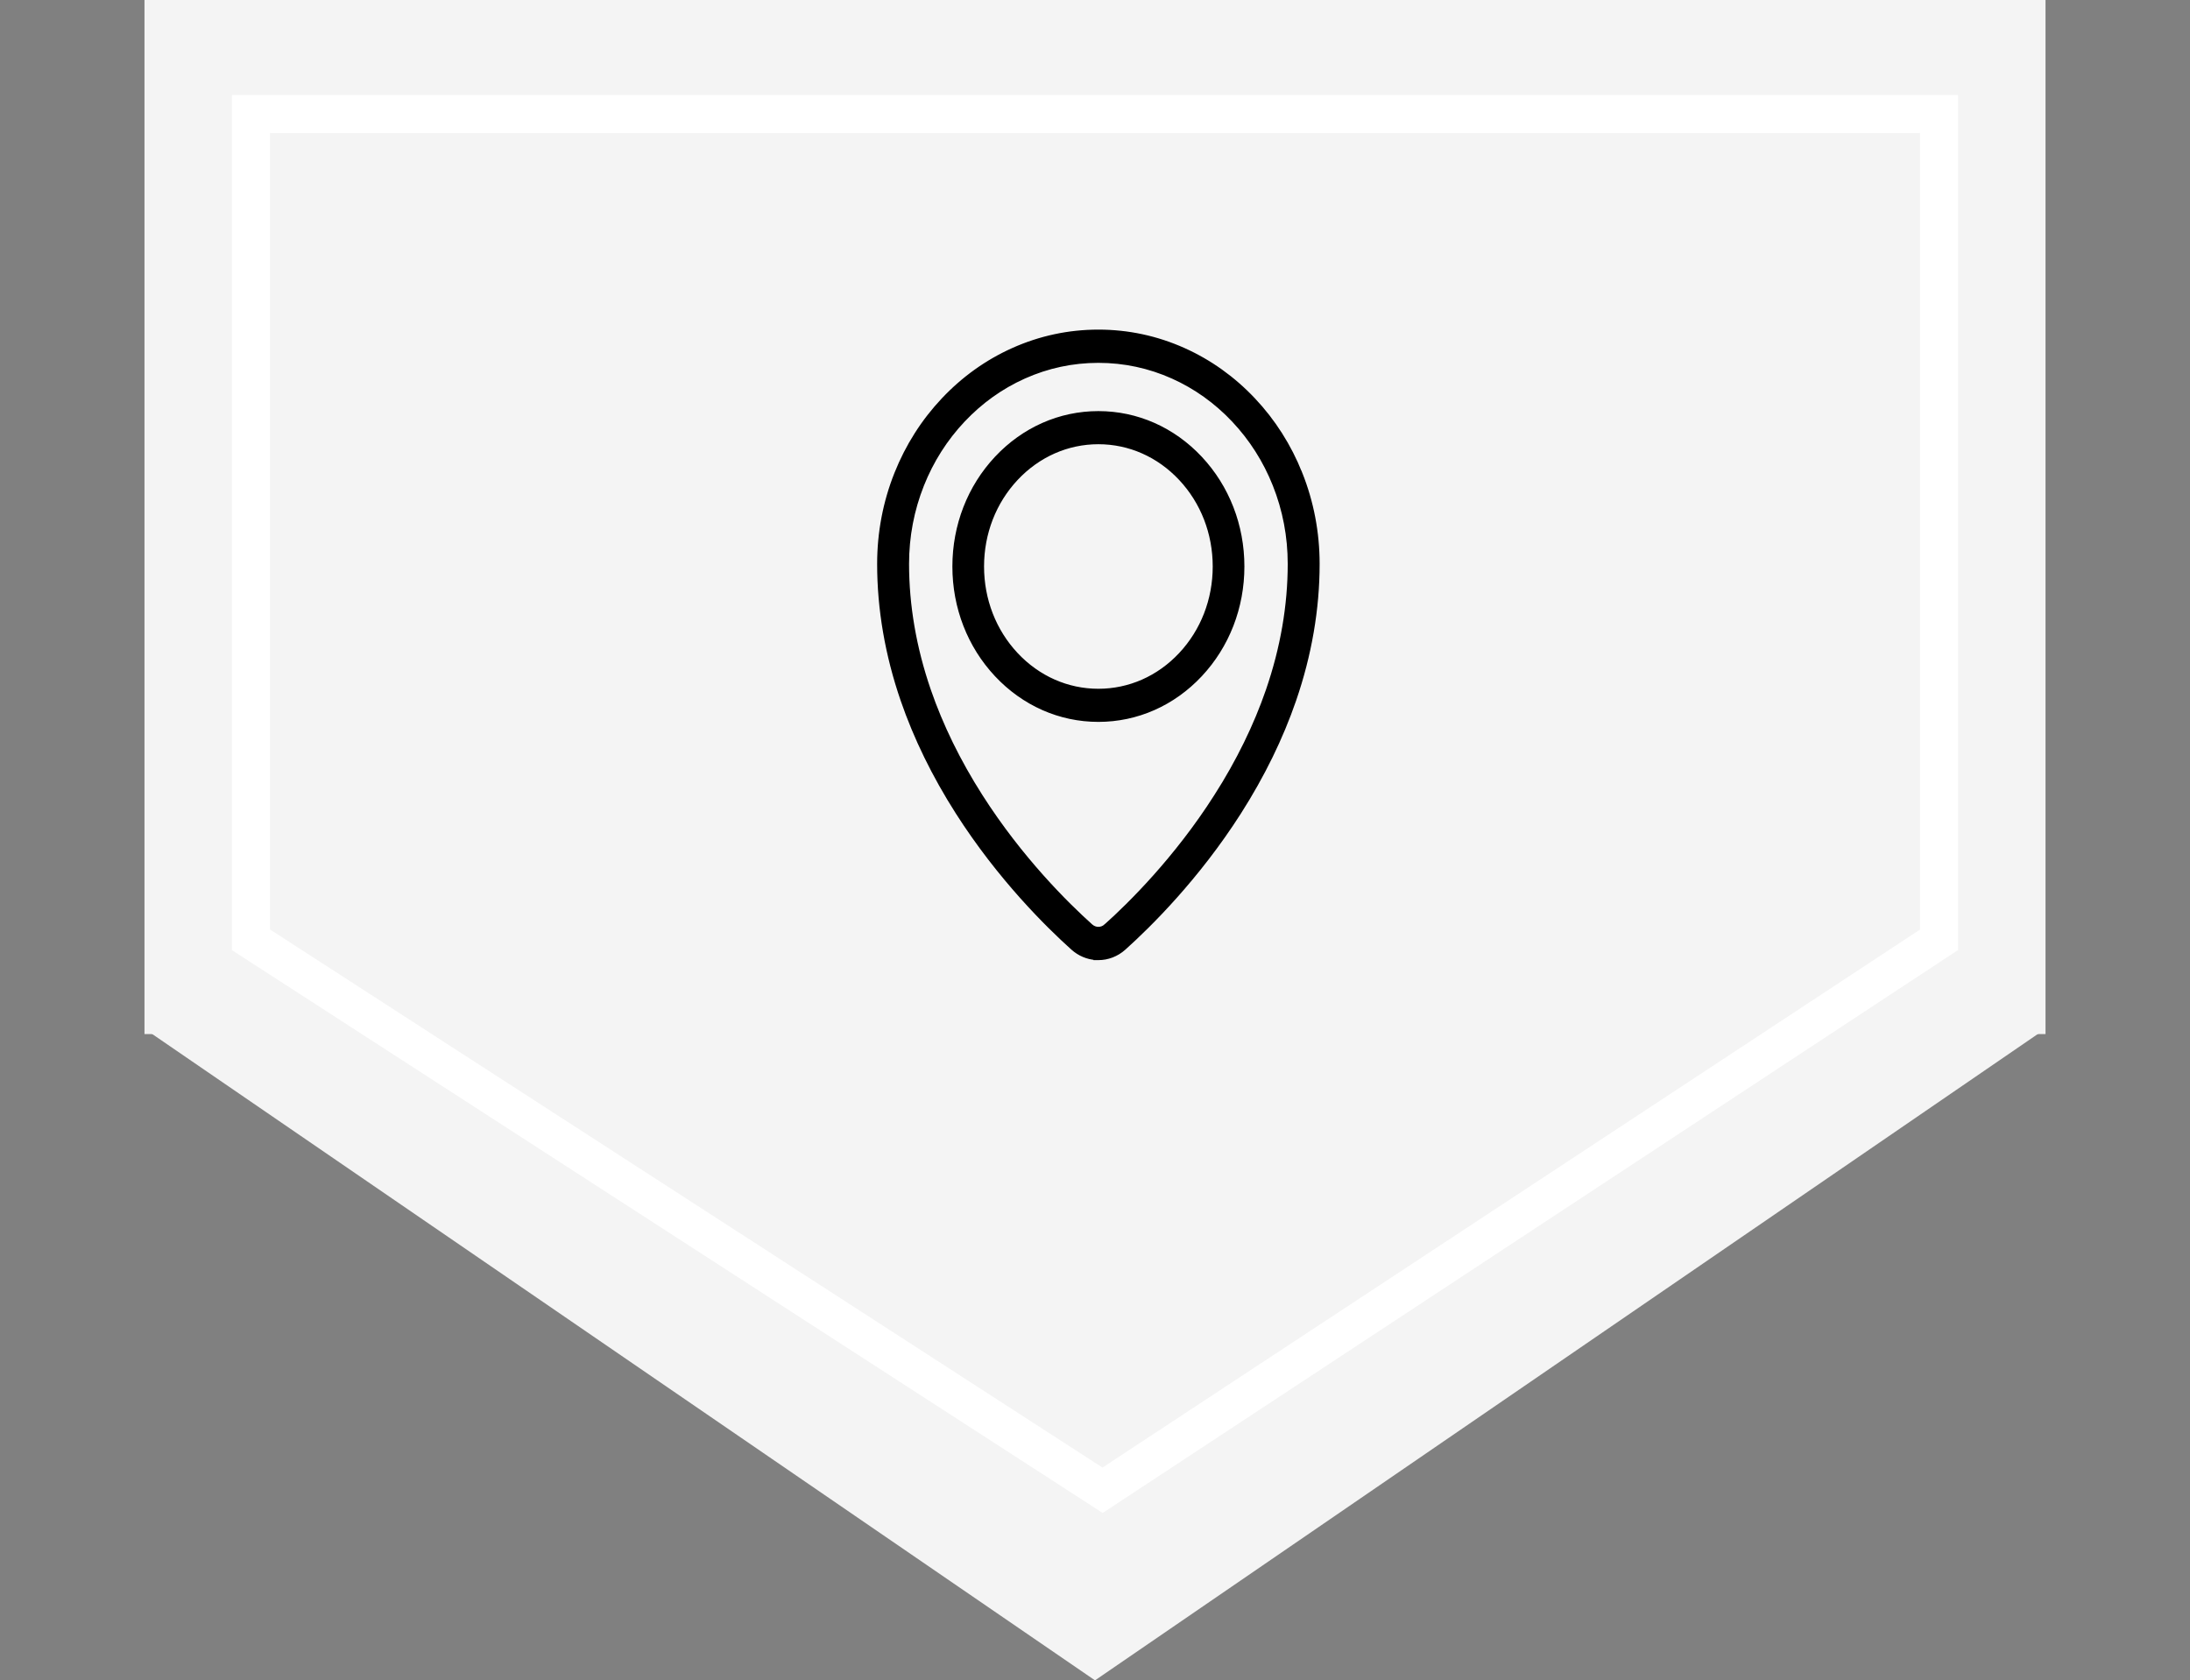 <svg width="288" height="221" viewBox="0 0 288 221" fill="none" xmlns="http://www.w3.org/2000/svg">
<rect x="0" y="0" width="288" height="221" fill="#808080" stroke="none"/>
<rect x="19" width="250" height="136" fill="#F4F4F4"/>
<path d="M144 221L19.292 135.5L268.708 135.5L144 221Z" fill="#F4F4F4"/>
<path d="M170.956 62.304L170.654 62.424L170.956 62.304C169.508 58.675 167.435 55.413 164.795 52.613C162.154 49.813 159.077 47.612 155.65 46.075C152.101 44.483 148.33 43.675 144.445 43.675C140.56 43.675 136.789 44.483 133.24 46.075C129.813 47.612 126.736 49.813 124.095 52.613C121.455 55.413 119.382 58.675 117.934 62.304C116.435 66.062 115.675 70.054 115.675 74.166C115.675 80.094 116.711 86.112 118.754 92.05C120.462 97.017 122.891 101.984 125.973 106.814C131.489 115.461 137.823 121.699 141.11 124.649C141.985 125.435 143.043 125.866 144.12 125.938V125.95H144.445C145.633 125.95 146.817 125.514 147.78 124.65L147.78 124.65C151.067 121.699 157.401 115.462 162.917 106.815C165.999 101.985 168.428 97.018 170.136 92.051C172.179 86.112 173.215 80.094 173.215 74.166C173.215 70.054 172.455 66.063 170.956 62.304ZM145.475 121.821L145.692 122.063L145.475 121.821C144.876 122.359 144.015 122.359 143.415 121.821C140.269 118.997 134.2 113.021 128.921 104.744C125.997 100.161 123.7 95.464 122.091 90.787C120.187 85.249 119.222 79.658 119.222 74.165C119.222 70.548 119.89 67.041 121.206 63.74C122.478 60.551 124.298 57.688 126.616 55.23C128.935 52.772 131.632 50.843 134.634 49.496C137.741 48.103 141.041 47.397 144.445 47.397H144.446C147.85 47.397 151.149 48.103 154.257 49.496C157.259 50.843 159.957 52.772 162.275 55.23C164.593 57.689 166.413 60.551 167.685 63.74C169.001 67.041 169.669 70.548 169.669 74.165C169.669 79.658 168.704 85.249 166.8 90.787C165.191 95.465 162.894 100.162 159.97 104.744L160.244 104.919L159.97 104.744C154.691 113.021 148.622 118.997 145.475 121.821Z" fill="black" stroke="black" stroke-width="0.65"/>
<path d="M131.091 88.72C134.654 92.52 139.397 94.618 144.446 94.618C149.494 94.618 154.238 92.52 157.8 88.72C161.362 84.921 163.322 79.87 163.322 74.506C163.322 69.141 161.362 64.091 157.8 60.291C154.238 56.491 149.494 54.393 144.446 54.393C139.398 54.393 134.654 56.491 131.091 60.291C127.529 64.091 125.57 69.141 125.57 74.506C125.57 79.87 127.529 84.921 131.091 88.72ZM133.591 62.897C136.495 59.8 140.349 58.099 144.446 58.099C148.543 58.099 152.397 59.8 155.3 62.897C158.205 65.995 159.806 70.116 159.806 74.506C159.806 78.896 158.205 83.016 155.3 86.115C152.397 89.212 148.543 90.912 144.446 90.912C140.348 90.912 136.495 89.212 133.591 86.115C130.687 83.016 129.085 78.896 129.085 74.506C129.085 70.116 130.687 65.995 133.591 62.897Z" fill="black" stroke="black" stroke-width="0.65"/>
<path d="M255 15H33V123.6L145 196L255 123.6V15Z" stroke="white" stroke-width="5"/>
</svg>
